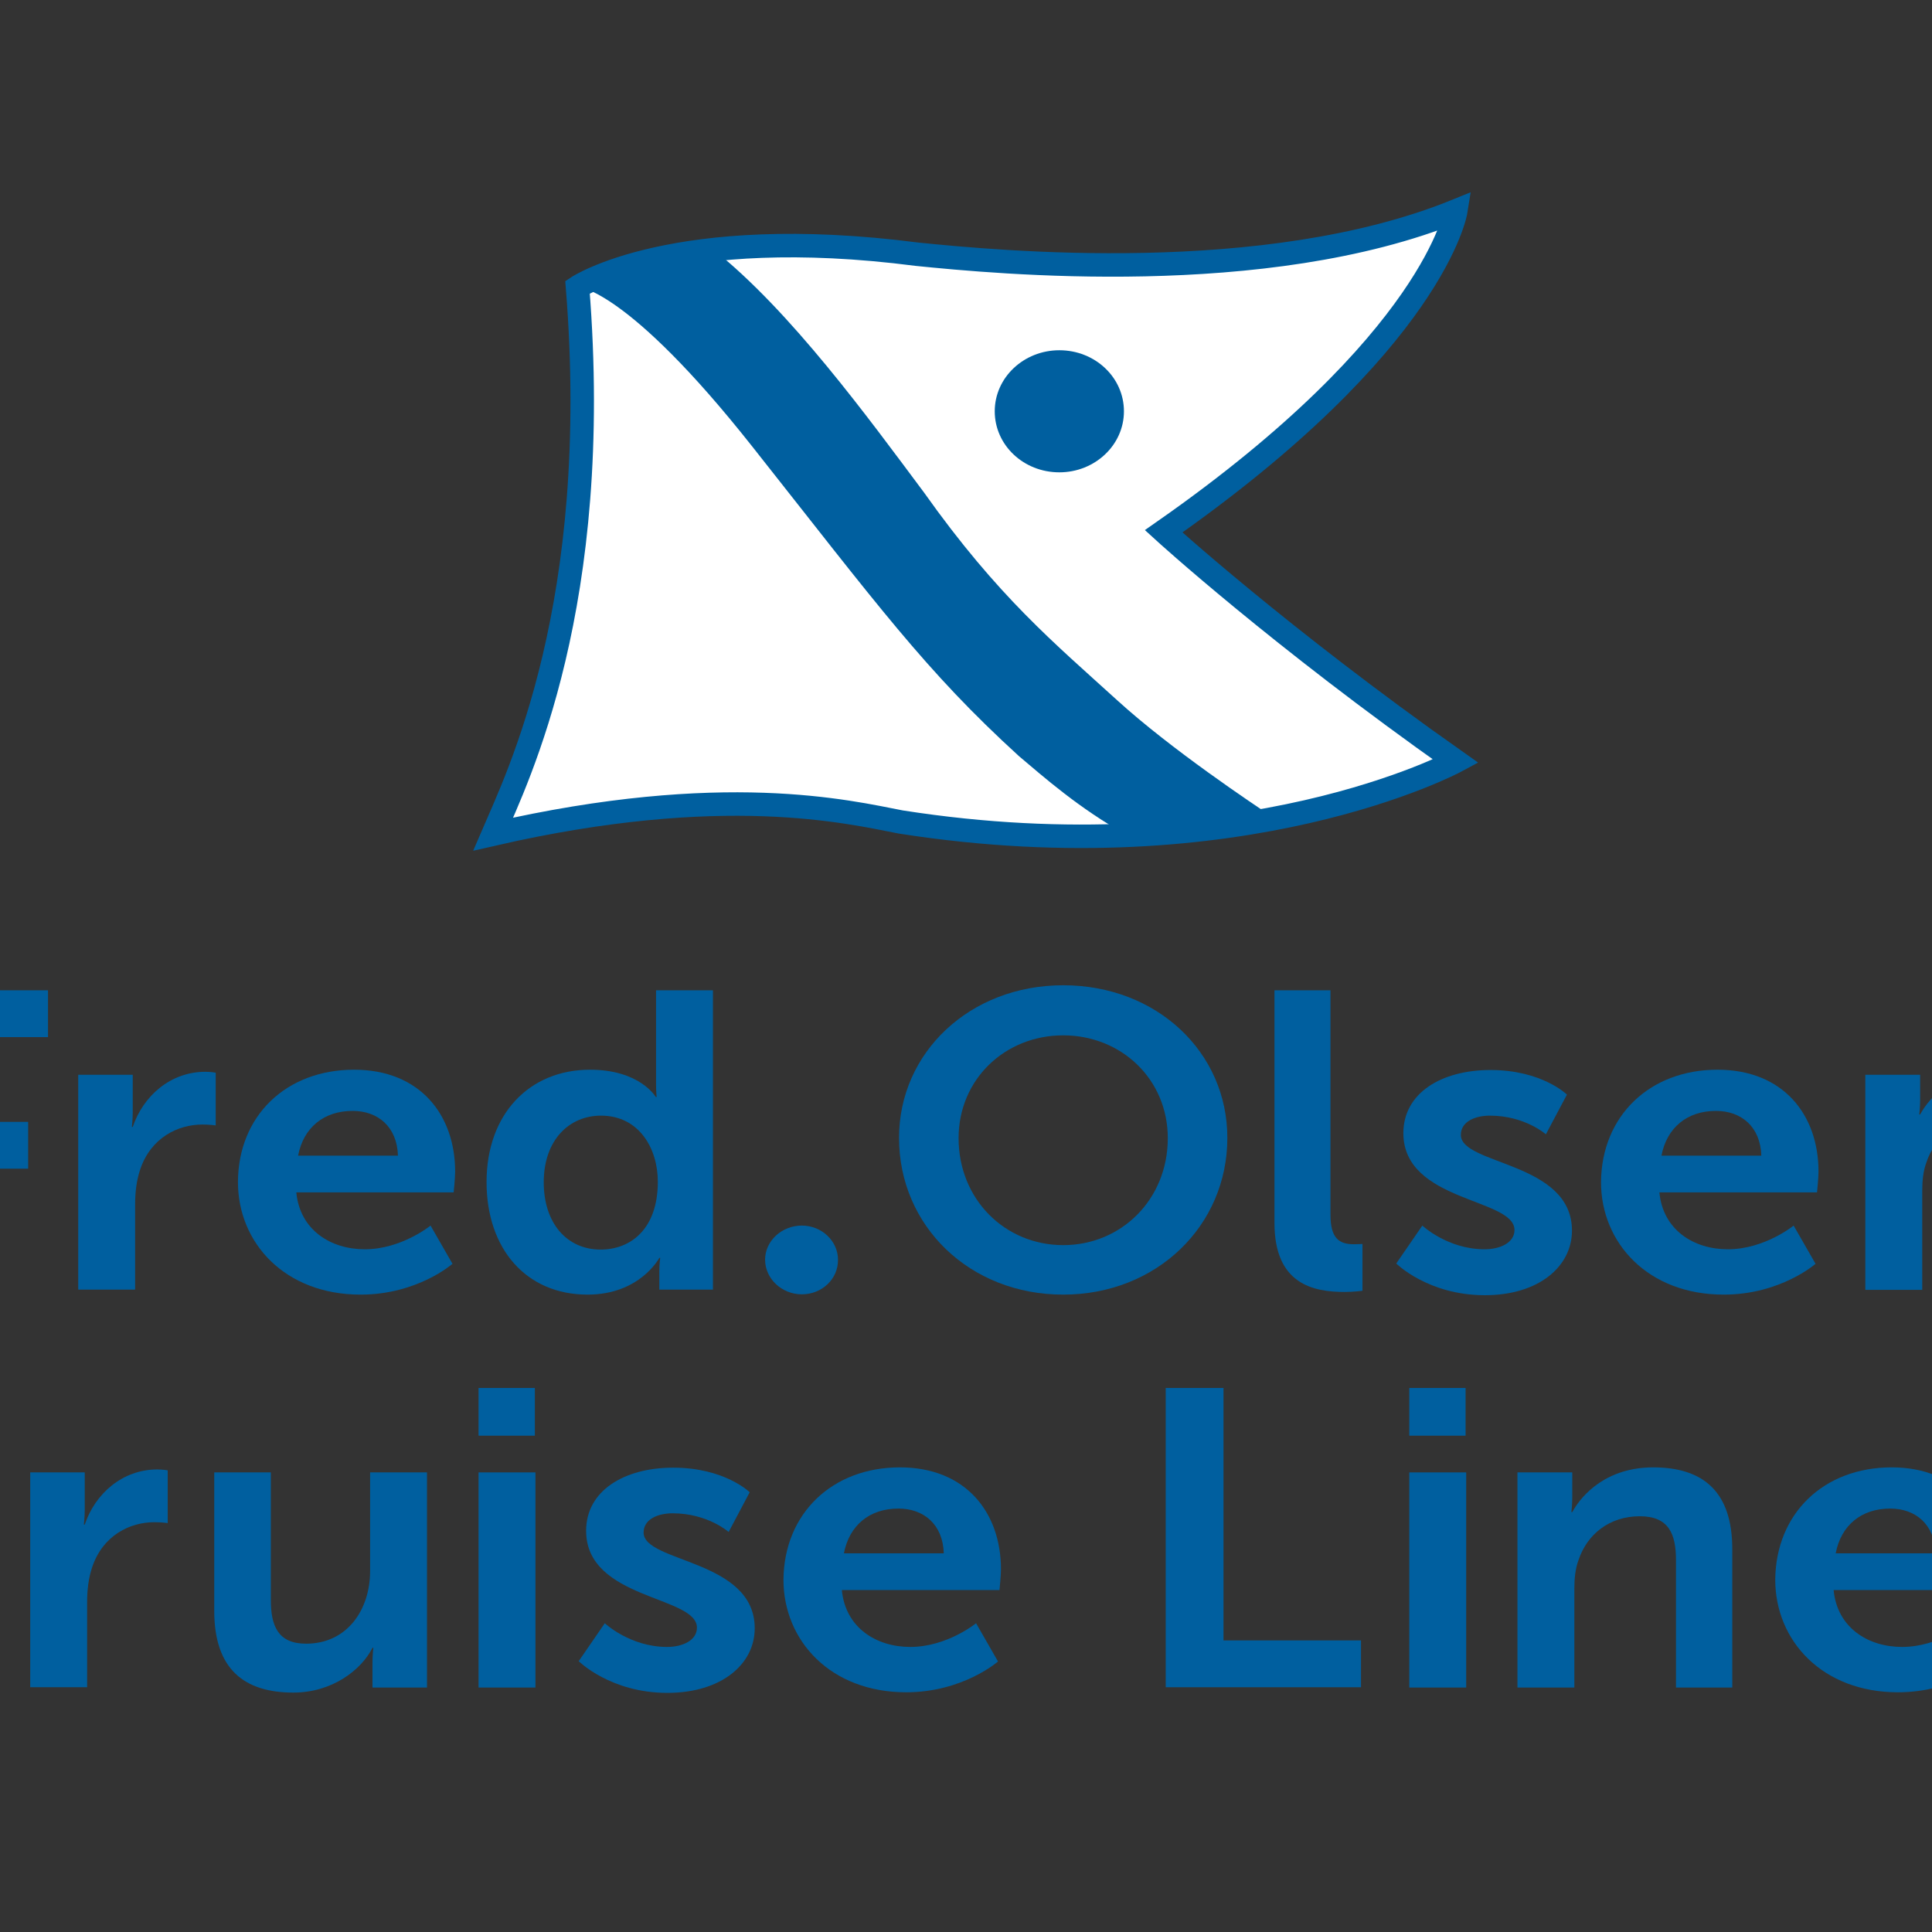 <?xml version="1.0" encoding="UTF-8"?> <svg xmlns="http://www.w3.org/2000/svg" xmlns:xlink="http://www.w3.org/1999/xlink" version="1.1" id="layer" x="0px" y="0px" viewBox="0 0 652 652" style="enable-background:new 0 0 652 652;" xml:space="preserve"><rect x="0" y="0" width="652" height="652" fill="#333333" stroke="none"/> <style type="text/css"> .st0{fill:#005F9F;} .st1{fill:#FFFFFF;} .st2{fill:none;stroke:#005F9F;stroke-width:7.924;stroke-miterlimit:10;} </style> <polygon class="st0" points="-45.5,435.3 -45.5,334.2 16.2,334.2 16.2,350 -26,350 -26,378.6 9.5,378.6 9.5,394.4 -26,394.4 -26,435.3 "></polygon> <g> <path class="st0" d="M26.4,362.7h18.4v12.5c0,2.7-0.3,5.1-0.3,5.1h0.3c3.5-10.4,12.7-18.6,24.5-18.6c1.8,0,3.5,0.3,3.5,0.3v17.8 c0,0-2-0.3-4.5-0.3c-8.2,0-17.4,4.4-21,15.2c-1.2,3.6-1.7,7.5-1.7,11.8v28.7H26.4V362.7z"></path> <path class="st0" d="M119.5,361c22.2,0,34.1,15.2,34.1,34.4c0,2.1-0.5,7-0.5,7H100c1.2,12.7,11.6,19.2,23.1,19.2 c12.4,0,22.2-8,22.2-8l7.4,12.9c0,0-11.8,10.4-31,10.4c-25.5,0-41.4-17.4-41.4-38C80.4,376.6,96.5,361,119.5,361 M134.3,390 c-0.3-9.8-6.8-15.1-15.3-15.1c-9.8,0-16.6,5.7-18.4,15.1H134.3z"></path> <path class="st0" d="M199.1,361c16.9,0,22.2,9.2,22.2,9.2h0.3c0,0-0.2-1.9-0.2-4.1v-31.9h19.2v101h-18.1v-6c0-2.7,0.3-4.7,0.3-4.7 h-0.3c0,0-6.5,12.4-24.2,12.4c-20.8,0-34.1-15.5-34.1-38C164.2,375.9,178.7,361,199.1,361 M202.7,421.7c10,0,19.3-6.8,19.3-22.9 c0-11.2-6.3-22.3-19.2-22.3c-10.6,0-19.3,8.1-19.3,22.5C183.5,412.8,191.3,421.7,202.7,421.7"></path> <path class="st0" d="M270.6,436.8c-6.8,0-12.4-5.3-12.4-11.7c0-6.3,5.6-11.5,12.4-11.5c6.8,0,12.2,5.3,12.2,11.5 C282.9,431.6,277.4,436.8,270.6,436.8"></path> <path class="st0" d="M358.8,332.5c31.6,0,55.4,22.6,55.4,51.5c0,29.7-23.9,52.9-55.4,52.9c-31.6,0-55.4-23.2-55.4-52.9 C303.4,355.2,327.3,332.5,358.8,332.5 M358.8,420.2c19.6,0,35.3-15.4,35.3-36.1c0-19.9-15.7-34.7-35.3-34.7 c-19.6,0-35.3,14.8-35.3,34.7C323.5,404.8,339.2,420.2,358.8,420.2"></path> <path class="st0" d="M430,334.2h19v75.7c0,8,2.9,10,7.9,10c1.5,0,2.9-0.1,2.9-0.1v15.8c0,0-2.9,0.4-6,0.4 c-10.6,0-23.7-2.6-23.7-23.3V334.2z"></path> <path class="st0" d="M480,413.6c0,0,8.5,8,21,8c5.4,0,10.1-2.3,10.1-6.5c0-10.8-37.5-9.4-37.5-32.7c0-13.5,12.8-21.3,29.4-21.3 c17.4,0,25.8,8.3,25.8,8.3l-7.1,13.4c0,0-7.1-6.3-18.9-6.3c-5,0-9.8,2-9.8,6.5c0,10.2,37.5,9,37.5,32.3c0,12.1-11.2,21.8-29.4,21.8 c-19.2,0-29.9-10.7-29.9-10.7L480,413.6z"></path> <path class="st0" d="M579.6,361c22.2,0,34.1,15.2,34.1,34.4c0,2.1-0.5,7-0.5,7h-53.2c1.2,12.7,11.6,19.2,23.1,19.2 c12.4,0,22.2-8,22.2-8l7.4,12.9c0,0-11.8,10.4-31,10.4c-25.5,0-41.4-17.4-41.4-38C540.5,376.6,556.7,361,579.6,361 M594.4,390 c-0.3-9.8-6.8-15.1-15.3-15.1c-9.8,0-16.6,5.7-18.4,15.1H594.4z"></path> <path class="st0" d="M629.6,362.7H648v8.4c0,2.7-0.3,5-0.3,5h0.3c3.3-6.1,11.8-15.1,27.3-15.1c17.1,0,26.7,8.4,26.7,27.6v46.7h-19 v-43c0-8.8-2.4-14.8-12.2-14.8c-10.3,0-17.8,6.1-20.7,14.8c-1.1,3-1.4,6.3-1.4,9.7v33.3h-19.2V362.7z"></path> <path class="st0" d="M-45.7,466.7c26.1,0,39.6,13.8,39.6,13.8l-9.4,13.7c0,0-12.2-10.7-29.3-10.7c-22.7,0-35.9,15.9-35.9,34.7 c0,19.2,13.7,36.1,36.1,36.1c18.6,0,31.1-12.8,31.1-12.8l10.3,13.2c0,0-14.8,16.4-42.1,16.4c-32.8,0-55.4-22.9-55.4-52.6 C-100.8,489.2-77.3,466.7-45.7,466.7"></path> <path class="st0" d="M10.2,496.9h18.4v12.5c0,2.7-0.3,5.1-0.3,5.1h0.3c3.5-10.4,12.7-18.6,24.5-18.6c1.8,0,3.5,0.3,3.5,0.3v17.8 c0,0-2-0.3-4.5-0.3c-8.2,0-17.4,4.4-21,15.2c-1.2,3.6-1.7,7.5-1.7,11.8v28.7H10.2V496.9z"></path> <path class="st0" d="M72.2,496.9h19.2v43c0,8.8,2.4,14.8,11.9,14.8c13.9,0,21.6-11.5,21.6-24.5v-33.3h19.2v72.6h-18.4v-8.3 c0-2.8,0.3-5.1,0.3-5.1h-0.3c-3.8,7.5-13.6,15.1-26.7,15.1c-16.5,0-26.7-7.8-26.7-27.6V496.9z"></path> <path class="st0" d="M161.5,468.4h19v16.1h-19V468.4z M161.5,496.9h19.2v72.6h-19.2V496.9z"></path> <path class="st0" d="M204.1,547.8c0,0,8.5,8,21,8c5.4,0,10.1-2.3,10.1-6.5c0-10.8-37.4-9.4-37.4-32.7c0-13.5,12.8-21.3,29.4-21.3 c17.4,0,25.8,8.3,25.8,8.3l-7.1,13.4c0,0-7.1-6.3-18.9-6.3c-5,0-9.8,2-9.8,6.5c0,10.2,37.5,9,37.5,32.3c0,12.1-11.2,21.8-29.5,21.8 c-19.2,0-29.9-10.7-29.9-10.7L204.1,547.8z"></path> <path class="st0" d="M303.7,495.2c22.2,0,34.1,15.2,34.1,34.4c0,2.1-0.5,7-0.5,7h-53.2c1.2,12.7,11.6,19.2,23.1,19.2 c12.4,0,22.2-8,22.2-8l7.4,12.9c0,0-11.8,10.4-31,10.4c-25.5,0-41.4-17.4-41.4-38C264.6,510.8,280.8,495.2,303.7,495.2 M318.5,524.2c-0.3-9.8-6.8-15.1-15.3-15.1c-9.8,0-16.6,5.7-18.4,15.1H318.5z"></path> <polygon class="st0" points="393.4,468.4 412.9,468.4 412.9,553.6 459.3,553.6 459.3,569.4 393.4,569.4 "></polygon> <path class="st0" d="M475.6,468.4h19v16.1h-19V468.4z M475.6,496.9h19.2v72.6h-19.2V496.9z"></path> <path class="st0" d="M512.2,496.9h18.4v8.4c0,2.7-0.3,5-0.3,5h0.3c3.3-6.1,11.8-15.1,27.3-15.1c17.1,0,26.7,8.4,26.7,27.6v46.7h-19 v-43c0-8.8-2.4-14.8-12.2-14.8c-10.3,0-17.8,6.1-20.7,14.8c-1.1,3-1.4,6.3-1.4,9.7v33.3h-19.2V496.9z"></path> <path class="st0" d="M638.4,495.2c22.2,0,34.1,15.2,34.1,34.4c0,2.1-0.5,7-0.5,7h-53.2c1.2,12.7,11.6,19.2,23.1,19.2 c12.4,0,22.2-8,22.2-8l7.4,12.9c0,0-11.8,10.4-31,10.4c-25.5,0-41.4-17.4-41.4-38C599.3,510.8,615.4,495.2,638.4,495.2 M653.2,524.2c-0.3-9.8-6.8-15.1-15.3-15.1c-9.8,0-16.6,5.7-18.4,15.1H653.2z"></path> <path class="st0" d="M690.7,547.8c0,0,8.5,8,21,8c5.4,0,10.1-2.3,10.1-6.5c0-10.8-37.5-9.4-37.5-32.7c0-13.5,12.8-21.3,29.4-21.3 c17.4,0,25.8,8.3,25.8,8.3l-7.1,13.4c0,0-7.1-6.3-18.9-6.3c-5,0-9.8,2-9.8,6.5c0,10.2,37.5,9,37.5,32.3c0,12.1-11.2,21.8-29.4,21.8 c-19.2,0-29.9-10.7-29.9-10.7L690.7,547.8z"></path> <path class="st1" d="M194.9,96.9c0,0,32.7-21.7,114.6-11.1c26.9,2.7,117.4,11.5,181.8-14.6c0,0-7,44.1-98.6,108.1 c0,0,39,35.6,98.6,77.6c0,0-71.7,38.6-187.3,20.5c-17.7-3.4-59.9-13.7-137.6,4.1C174.6,262.4,203.5,204,194.9,96.9"></path> </g> <g> <path class="st2" d="M194.9,96.9c0,0,32.7-21.7,114.6-11.1c26.9,2.7,117.4,11.5,181.8-14.6c0,0-7,44.1-98.6,108.1 c0,0,39,35.6,98.6,77.6c0,0-71.7,38.6-187.3,20.5c-17.7-3.4-59.9-13.7-137.6,4.1C174.6,262.4,203.5,204,194.9,96.9z"></path> </g> <g> <path class="st0" d="M430.2,276.2c-7.4-4.9-35.1-23.4-53.2-39.9c-21.1-19.2-40.2-34.9-65.1-70c-18.8-25.2-45.2-61.5-71.2-82.1 c-32,3.5-45.7,12.6-45.7,12.6s16.5,0.3,58.8,53.8c42.3,53.5,58.4,75.7,90.1,104.6c8.2,6.9,20.2,17.6,36.4,26.6 C399,281.1,415.7,278.9,430.2,276.2"></path> <path class="st0" d="M379.3,138.8c0,11.4-9.8,20.6-21.8,20.6c-12.1,0-21.8-9.2-21.8-20.6c0-11.4,9.8-20.6,21.8-20.6 C369.6,118.2,379.3,127.4,379.3,138.8"></path> </g> </svg> 
